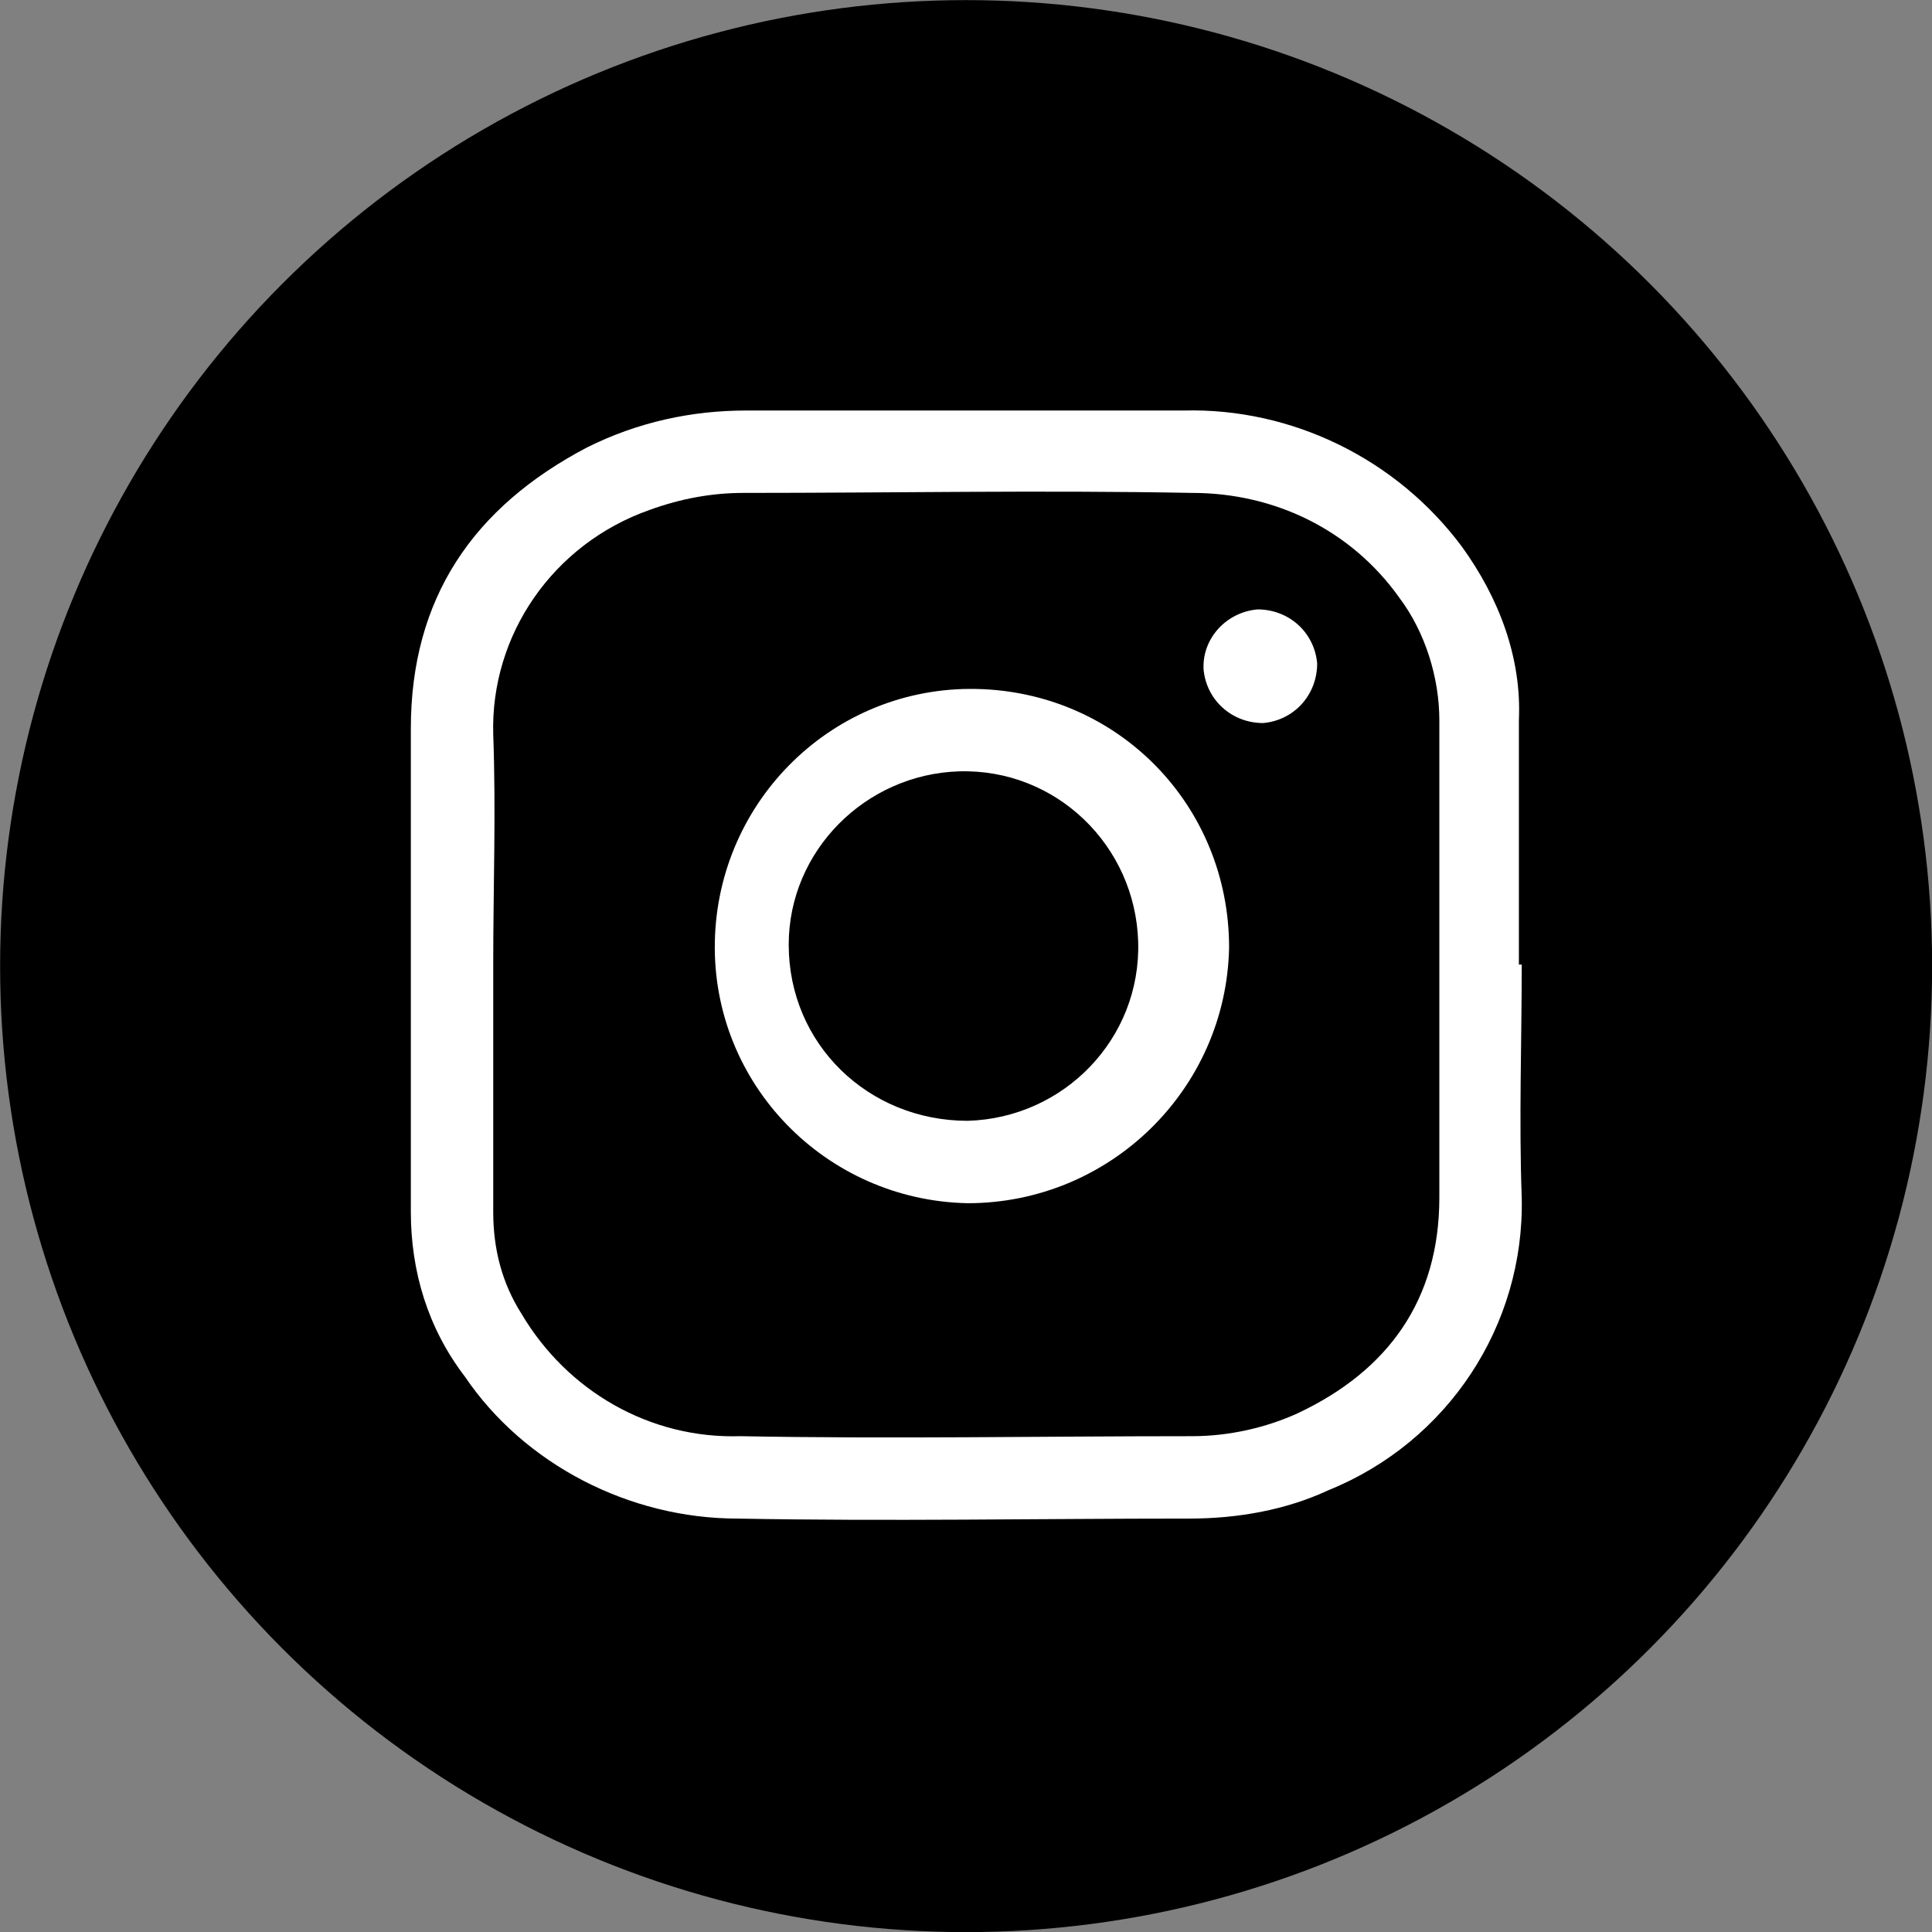 <?xml version="1.0" encoding="utf-8"?>
<!-- Generator: Adobe Illustrator 26.0.2, SVG Export Plug-In . SVG Version: 6.00 Build 0)  -->
<svg version="1.1" id="レイヤー_1" xmlns="http://www.w3.org/2000/svg" xmlns:xlink="http://www.w3.org/1999/xlink" x="0px"
	 y="0px" viewBox="0 0 68 68" style="enable-background:new 0 0 68 68;" xml:space="preserve">
<rect x="0" y="0" width="68" height="68" fill="#808080" stroke="none"/>
<style type="text/css">
	.st0{fill:#FFFFFF;}
</style>
<g id="グループ_54" transform="translate(-389.196 -1661.196)">
	<circle id="楕円形_2" cx="423.2" cy="1695.2" r="34"/>
	<g id="instagram_f_icon-icons.com_65485" transform="translate(403.656 1675.645)">
		<path id="パス_25" class="st0" d="M39.1,19.5c0,2.7-0.1,5.5,0,8.2c0.1,4.5-2.6,8.6-6.8,10.3c-1.5,0.7-3.2,1-4.9,1
			c-5.3,0-10.6,0.1-15.9,0c-3.8,0-7.5-1.9-9.6-5C0.6,32.3,0,30.3,0,28.2V11.2c0-4.6,2.2-7.8,6.2-9.9C8,0.4,9.9,0,11.8,0
			C17,0,22.1,0,27.2,0c3.8-0.1,7.5,1.7,9.8,4.8c1.3,1.8,2.1,3.9,2,6.1V19.5z M2.9,19.5v8.7c0,1.3,0.3,2.5,1,3.6
			c1.6,2.7,4.5,4.4,7.7,4.3c5.3,0.1,10.6,0,15.9,0c1.3,0,2.6-0.3,3.7-0.8c3.2-1.5,5-4,5-7.6c0-5.6,0-11.2,0-16.8
			c0-1.5-0.5-3.1-1.4-4.3c-1.7-2.4-4.4-3.7-7.3-3.7c-5.3-0.1-10.6,0-15.8,0c-1.1,0-2.2,0.2-3.3,0.6C5,4.7,2.8,7.9,2.9,11.4
			C3,14.1,2.9,16.8,2.9,19.5z"/>
		<path id="パス_26" class="st0" d="M19.6,27.9c-5-0.1-9-4.2-8.9-9.2c0.1-5,4.2-9,9.2-8.9c5,0.1,8.9,4.1,8.9,9.1
			C28.7,23.9,24.6,27.9,19.6,27.9z M19.6,25c3.4-0.1,6.1-2.9,6-6.3c-0.1-3.4-2.9-6.1-6.3-6c-3.3,0.1-6,2.8-6,6.1
			C13.3,22.3,16.1,25,19.6,25C19.6,25,19.6,25,19.6,25L19.6,25z"/>
		<path id="パス_27" class="st0" d="M29.8,7c1.1,0,2,0.8,2.1,1.9c0,1.1-0.8,2-1.9,2.1c-1.1,0-2-0.8-2.1-1.9c0,0,0,0,0-0.1
			C27.9,8,28.7,7.1,29.8,7z"/>
	</g>
</g>
</svg>
